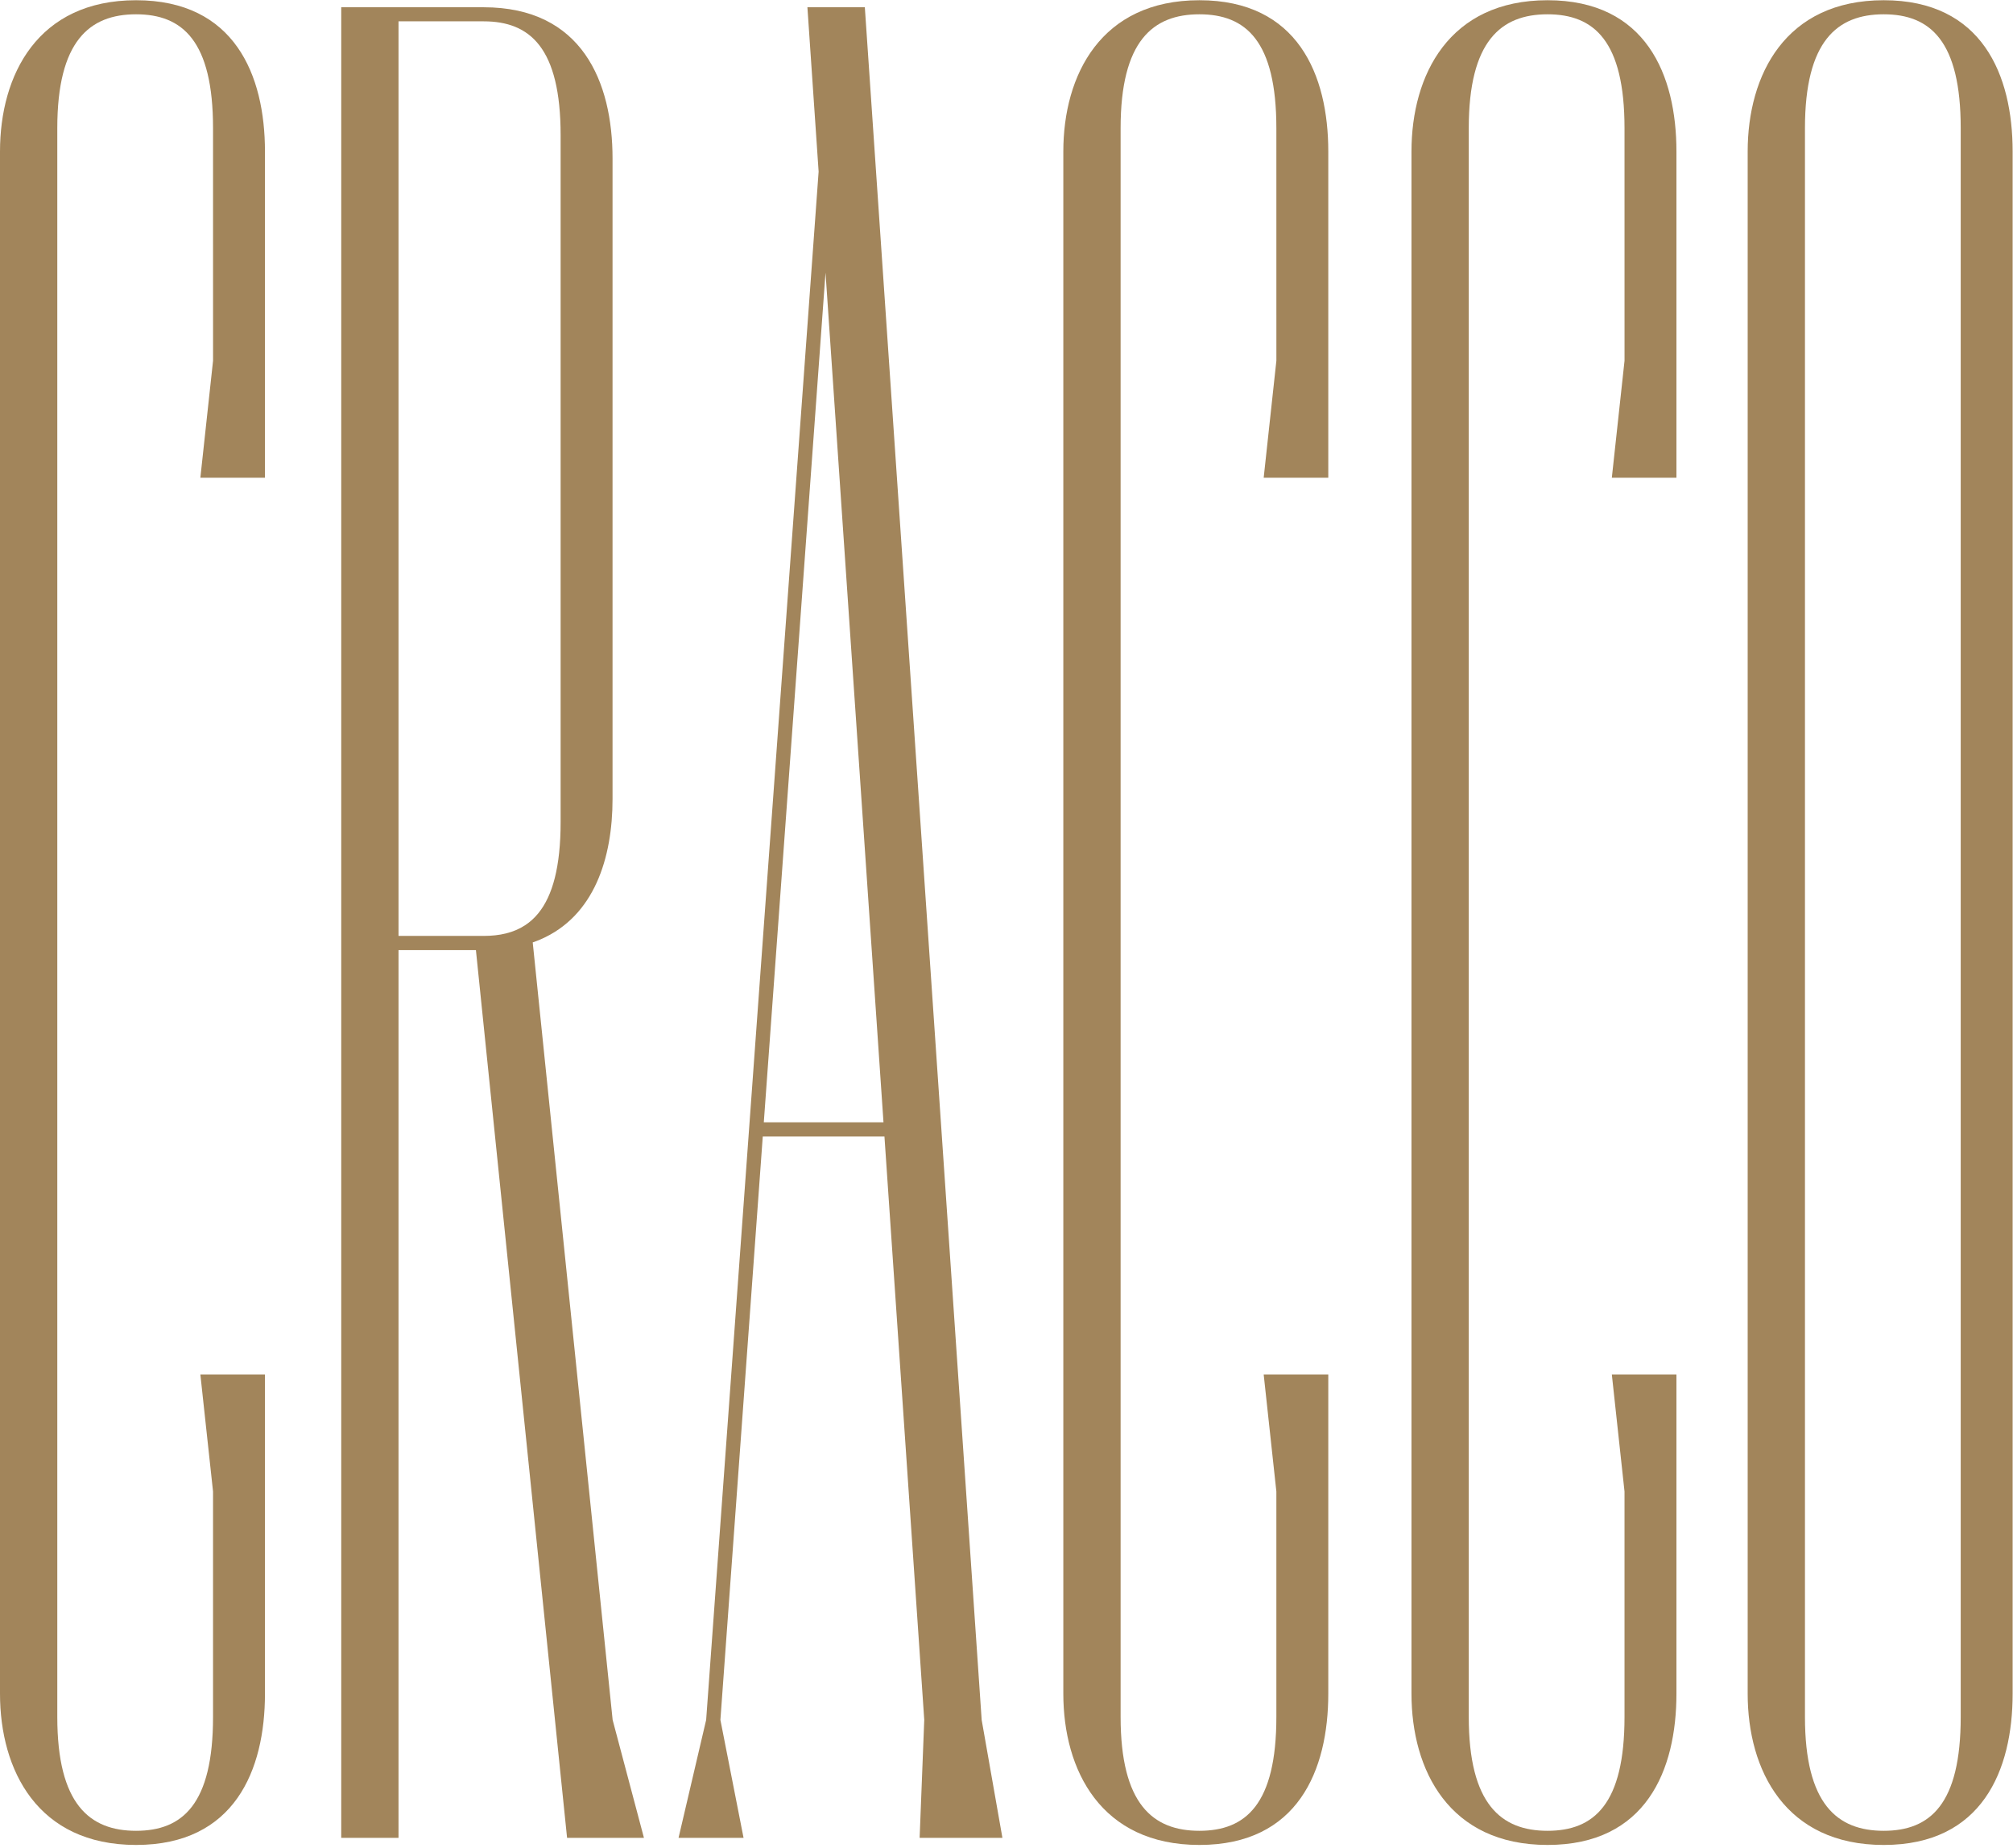 <svg xmlns="http://www.w3.org/2000/svg" xmlns:xlink="http://www.w3.org/1999/xlink" width="232px" height="213px" viewBox="0 0 232 213"><title>Group Copy 2</title><desc>Created with Sketch.</desc><defs></defs><g id="Cracco" stroke="none" stroke-width="1" fill="none" fill-rule="evenodd" transform="translate(-524, -254)"><g id="Group-Copy-2" transform="translate(524, 254)" fill="#A2855B"><path d="M15.681,0.027 C4.333,0.027 0,8.641 0,17.46 L0,195.192 C0,204.011 4.333,212.624 15.681,212.624 C27.03,212.624 30.537,204.011 30.537,195.192 L30.537,171.715 L30.537,158.405 L23.092,158.405 L24.553,171.893 L24.553,197.867 C24.553,207.917 21.046,210.994 15.681,210.994 C10.317,210.994 6.603,207.917 6.603,197.867 L6.603,14.774 C6.603,4.725 10.317,1.648 15.681,1.648 C21.046,1.648 24.553,4.725 24.553,14.774 L24.555,41.569 L23.092,55.057 L30.537,55.057 L30.537,41.569 L30.537,17.46 C30.537,8.641 27.03,0.027 15.681,0.027" id="Fill-1"></path><path d="M178.355,0.027 C167.007,0.027 162.674,8.641 162.674,17.46 L162.674,195.192 C162.674,204.011 167.007,212.624 178.355,212.624 C189.703,212.624 193.211,204.011 193.211,195.192 L193.211,171.715 L193.211,158.405 L185.765,158.405 L187.227,171.893 L187.227,197.867 C187.227,207.917 183.72,210.994 178.355,210.994 C172.991,210.994 169.276,207.917 169.276,197.867 L169.276,14.774 C169.276,4.725 172.991,1.648 178.355,1.648 C183.72,1.648 187.227,4.725 187.227,14.774 L187.229,41.569 L185.765,55.057 L193.211,55.057 L193.211,41.569 L193.211,17.46 C193.211,8.641 189.703,0.027 178.355,0.027" id="Fill-3"></path><path d="M138.23,0.027 C126.882,0.027 122.549,8.641 122.549,17.46 L122.549,195.192 C122.549,204.011 126.882,212.624 138.23,212.624 C149.579,212.624 153.086,204.011 153.086,195.192 L153.086,171.715 L153.086,158.405 L145.641,158.405 L147.102,171.893 L147.102,197.867 C147.102,207.917 143.595,210.994 138.23,210.994 C132.866,210.994 129.151,207.917 129.151,197.867 L129.151,14.774 C129.151,4.725 132.866,1.648 138.23,1.648 C143.595,1.648 147.102,4.725 147.102,14.774 L147.104,41.569 L145.641,55.057 L153.086,55.057 L153.086,41.569 L153.086,17.46 C153.086,8.641 149.579,0.027 138.23,0.027" id="Fill-5"></path><path d="M225.974,197.867 C225.974,207.917 222.466,210.994 217.101,210.994 C211.737,210.994 208.023,207.917 208.023,197.867 L208.023,14.773 C208.023,4.724 211.737,1.648 217.101,1.648 C222.466,1.648 225.974,4.724 225.974,14.773 L225.974,197.867 Z M217.101,0.026 C205.754,0.026 201.421,8.641 201.421,17.459 L201.421,195.191 C201.421,204.011 205.754,212.625 217.101,212.625 C228.45,212.625 231.958,204.011 231.958,195.191 L231.958,17.459 C231.958,8.641 228.45,0.026 217.101,0.026 Z" id="Fill-7"></path><path d="M45.93,2.459 L55.74,2.459 C61.104,2.459 64.612,5.535 64.612,15.585 L64.612,94.735 C64.612,99.901 63.684,103.226 62.053,105.236 C61.594,105.802 61.079,106.267 60.511,106.636 C59.18,107.505 57.568,107.861 55.74,107.861 L45.93,107.861 L45.93,2.459 Z M61.397,108.611 C61.7,108.505 61.998,108.392 62.283,108.269 C68.493,105.59 70.596,98.886 70.596,92.062 L70.596,18.27 C70.596,9.452 67.088,0.837 55.74,0.837 L39.328,0.837 L39.328,198.212 L39.327,211.804 L45.93,211.804 L45.93,109.495 L54.85,109.495 L65.356,211.804 L74.215,211.804 L70.607,198.212 L61.397,108.611 Z" id="Fill-10"></path><path d="M88.029,129.346 L95.142,31.423 L101.823,129.346 L88.029,129.346 Z M115.529,211.804 L113.138,198.212 L99.673,0.838 L93.055,0.838 L94.347,19.775 L81.385,198.212 L78.204,211.804 L85.695,211.804 L83.027,198.212 L87.91,130.98 L101.934,130.98 L106.521,198.212 L105.988,211.804 L115.529,211.804 Z" id="Fill-12"></path></g></g></svg>